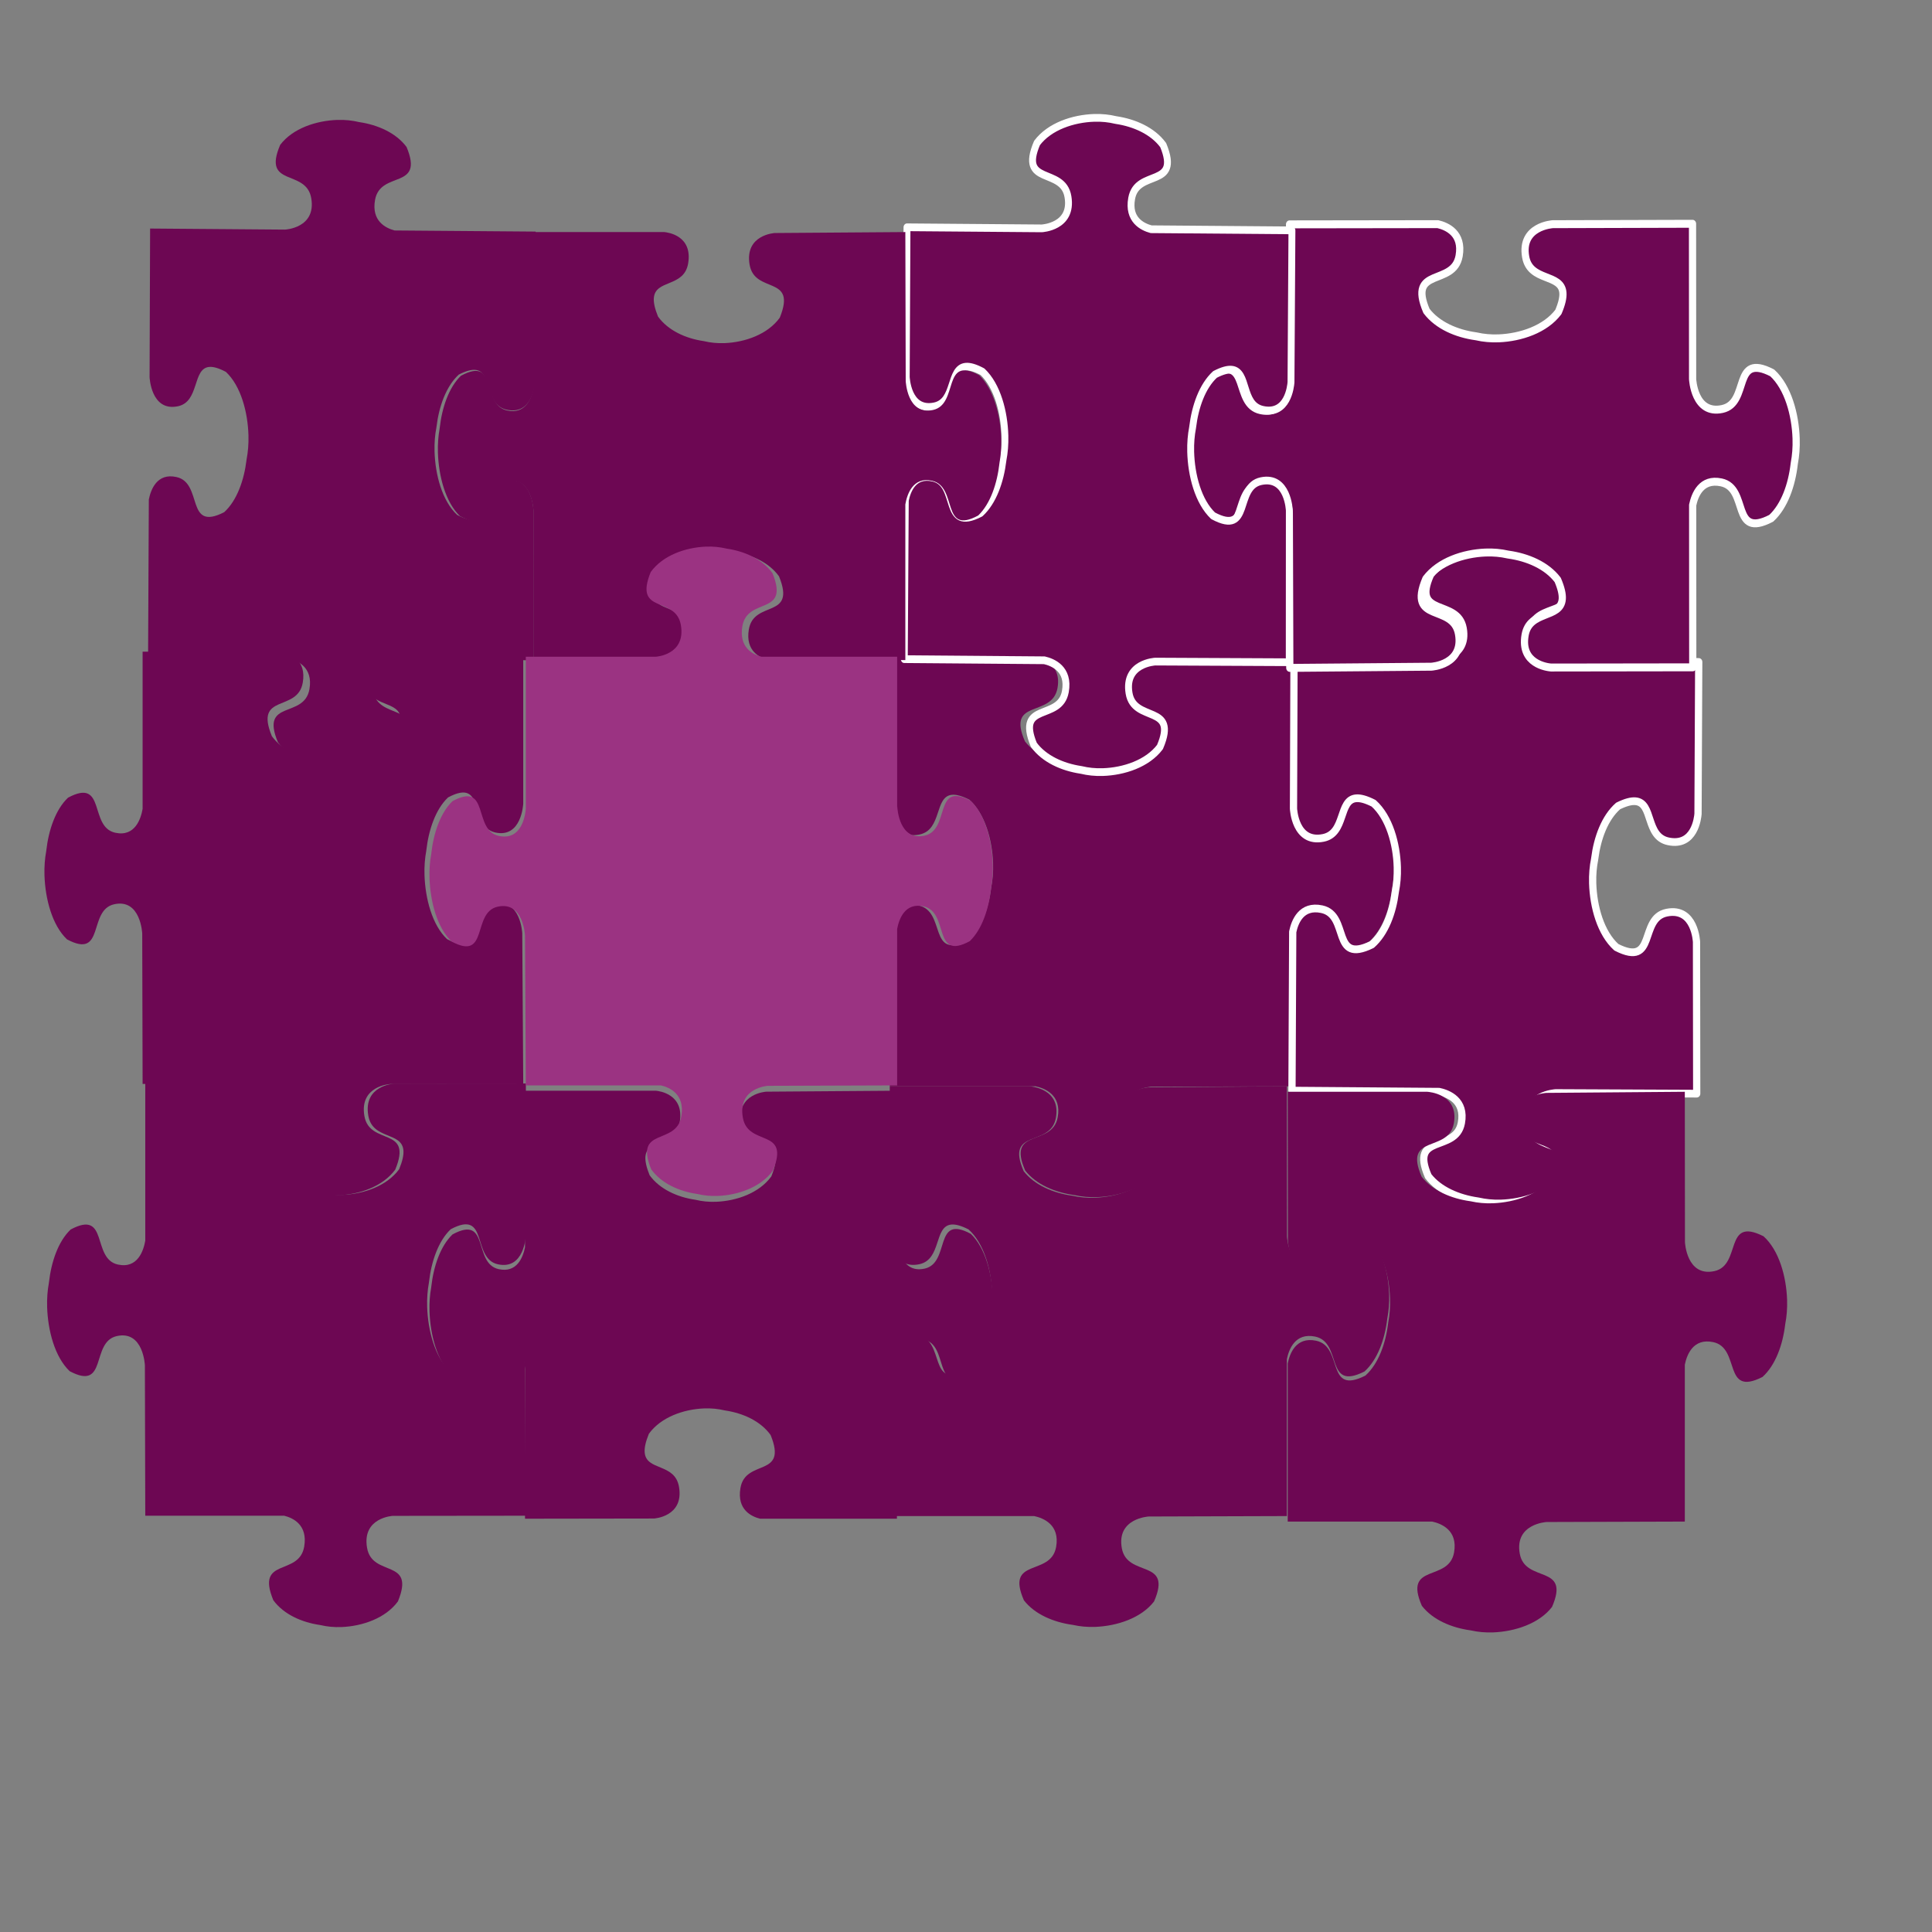 <?xml version="1.0"?><svg width="533.333" height="533.333" xmlns="http://www.w3.org/2000/svg" xmlns:xlink="http://www.w3.org/1999/xlink">
 <rect width="100%" height="100%" fill="#808080" stroke="none"/>
 <title>Jigsaw puzzle ildeones</title>
 <defs>
  <linearGradient id="linearGradient1085">
   <stop id="stop1086" offset="0" stop-color="#006600"/>
   <stop id="stop1087" offset="1" stop-color="#00ff00"/>
  </linearGradient>
  <radialGradient cx="1.716" cy="-0.64" fx="1.716" fy="-0.64" id="radialGradient1088" r="4.103" xlink:href="#linearGradient1085"/>
  <radialGradient cx="-1.937" cy="-0.635" fx="-1.937" fy="-0.635" id="radialGradient1089" r="4.103" xlink:href="#linearGradient1085"/>
  <radialGradient cx="-0.424" cy="-2.491" fx="-0.424" fy="-2.491" gradientTransform="scale(0.752,1.33)" id="radialGradient1090" r="4.103" xlink:href="#linearGradient1085"/>
  <radialGradient cx="-0.422" cy="0.256" fx="-0.422" fy="0.256" gradientTransform="scale(0.752,1.33)" id="radialGradient1091" r="4.103" xlink:href="#linearGradient1085"/>
  <radialGradient cx="0.777" cy="-0.63" fx="0.777" fy="-0.63" id="radialGradient1092" r="4.103" xlink:href="#linearGradient1085"/>
  <radialGradient cx="-2.876" cy="-0.639" fx="-2.876" fy="-0.639" id="radialGradient1093" r="4.103" xlink:href="#linearGradient1085"/>
  <radialGradient cx="-0.424" cy="-1.781" fx="-0.424" fy="-1.781" gradientTransform="scale(0.752,1.33)" id="radialGradient1094" r="4.103" xlink:href="#linearGradient1085"/>
  <radialGradient cx="-0.419" cy="0.962" fx="-0.419" fy="0.962" gradientTransform="scale(0.752,1.33)" id="radialGradient1095" r="4.103" xlink:href="#linearGradient1085"/>
  <radialGradient cx="0.239" cy="0.079" fx="0.239" fy="0.079" gradientTransform="scale(0.868,1.152)" id="radialGradient1096" r="1.278" xlink:href="#linearGradient1085"/>
 </defs>
 <g display="inline">
  <title>Layer 1</title>
  <g id="svg_154">
   <title>blue jigsaw</title>
   <defs transform="translate(-1 0) translate(0 1) translate(0 1) translate(0 -1) translate(0 1) translate(1 0) translate(0 -1)">
    <linearGradient id="svg_143">
     <stop stop-color="#7f0000" offset="0" id="svg_153"/>
     <stop stop-color="#ff0000" offset="1" id="svg_152"/>
    </linearGradient>
    <radialGradient xlink:href="#svg_143" r="2.137" id="svg_151" fy="-0.034" fx="1.8" cy="-0.034" cx="1.8"/>
    <radialGradient xlink:href="#svg_143" r="2.137" id="svg_150" fy="-0.028" fx="-1.854" cy="-0.028" cx="-1.854"/>
    <radialGradient xlink:href="#svg_143" r="2.137" id="svg_149" gradientTransform="scale(0.752,1.33)" fy="-1.884" fx="-0.341" cy="-1.884" cx="-0.341"/>
    <radialGradient xlink:href="#svg_143" r="2.137" id="svg_148" gradientTransform="scale(0.752,1.33)" fy="0.863" fx="-0.339" cy="0.863" cx="-0.339"/>
    <radialGradient xlink:href="#svg_143" r="2.137" id="svg_147" fy="-0.023" fx="0.861" cy="-0.023" cx="0.861"/>
    <radialGradient xlink:href="#svg_143" r="2.137" id="svg_146" fy="-0.032" fx="-2.793" cy="-0.032" cx="-2.793"/>
    <radialGradient xlink:href="#svg_143" r="2.137" id="svg_145" gradientTransform="scale(0.752,1.33)" fy="-1.175" fx="-0.341" cy="-1.175" cx="-0.341"/>
    <radialGradient xlink:href="#svg_143" r="2.137" id="svg_144" gradientTransform="scale(0.752,1.33)" fy="1.569" fx="-0.336" cy="1.569" cx="-0.336"/>
    <radialGradient xlink:href="#svg_143" r="0.665" id="svg_142" gradientTransform="scale(0.868,1.152)" fy="0.268" fx="0.265" cy="0.268" cx="0.265"/>
   </defs>
   <g id="svg_155" transform="matrix(0.319 0 0 0.358 276.763 166.88)">
    <path fill="#6d0753" fill-rule="evenodd" stroke="#ffffff" stroke-width="0" stroke-linejoin="round" id="svg_141" d="m-97.595,40.093c0,0 0.155,114.842 0.155,114.842c0,0 1.34,26.876 25.577,22.399c19.692,-3.639 12.708,-29.473 28.177,-30.618c3.569,-0.264 8.339,0.801 14.903,3.74c13.549,10.775 19.875,30.973 20.57,48.98c0.257,6.647 -0.352,12.899 -1.552,18.362c-0.031,0.243 -0.084,0.498 -0.117,0.741c-2.104,15.537 -8.398,31.297 -19.832,40.391c-35.008,15.673 -18.845,-22.4 -43.081,-26.878c-17.658,-3.263 -23.113,10.044 -24.8,17.548l0,121.913l126.175,0c7.702,1.444 22.655,6.503 19.134,23.842c-4.694,23.119 -44.568,7.701 -28.138,41.095c9.533,10.907 26.056,16.911 42.343,18.918c0.254,0.031 0.522,0.081 0.776,0.111c5.728,1.145 12.282,1.726 19.25,1.481c18.877,-0.663 40.052,-6.698 51.347,-19.622c16.43,-33.394 -23.483,-17.975 -28.177,-41.094c-4.694,-23.119 23.481,-24.397 23.481,-24.397l120.703,-0.334l0,-120.95c1.722,-7.526 7.207,-20.681 24.761,-17.437c24.237,4.477 8.073,42.55 43.081,26.877c11.435,-9.093 17.729,-24.891 19.833,-40.427c0.032,-0.243 0.085,-0.461 0.116,-0.704c1.201,-5.464 1.809,-11.715 1.552,-18.363c-0.695,-18.007 -7.021,-38.205 -20.57,-48.98c-35.008,-15.672 -18.844,22.4 -43.08,26.878c-24.236,4.478 -25.577,-22.398 -25.577,-22.398l-0.116,-115.916c0,0 -120.897,0.852 -120.897,0.852c0,0 -28.175,1.278 -23.481,24.397c4.694,23.119 44.607,7.701 28.177,41.095c-11.296,12.924 -32.47,18.958 -51.347,19.621c-6.969,0.245 -13.522,-0.335 -19.25,-1.481c-0.254,-0.029 -0.522,-0.079 -0.776,-0.111c-16.288,-2.006 -32.81,-8.01 -42.343,-18.918c-16.43,-33.394 23.444,-17.975 28.138,-41.094c4.62,-22.754 -22.311,-24.316 -23.17,-24.361l-121.945,0z"/>
    <title>Layer 1</title>
   </g>
  </g>
  <g id="svg_139">
   <title>Purple Jigsaw</title>
   <defs transform="translate(0 -1) translate(-1 0) translate(1 0) translate(1 0) translate(1 0) translate(1 0) translate(-1 0) translate(-1 0) translate(-1 0)">
    <linearGradient id="svg_128">
     <stop id="svg_138" offset="0" stop-color="#7f0000"/>
     <stop id="svg_137" offset="1" stop-color="#ff0000"/>
    </linearGradient>
    <radialGradient cx="1.716" cy="-0.64" fx="1.716" fy="-0.64" id="svg_136" r="4.103" xlink:href="#svg_128"/>
    <radialGradient cx="-1.937" cy="-0.635" fx="-1.937" fy="-0.635" id="svg_135" r="4.103" xlink:href="#svg_128"/>
    <radialGradient cx="-0.424" cy="-2.491" fx="-0.424" fy="-2.491" gradientTransform="scale(0.752,1.33)" id="svg_134" r="4.103" xlink:href="#svg_128"/>
    <radialGradient cx="-0.422" cy="0.256" fx="-0.422" fy="0.256" gradientTransform="scale(0.752,1.33)" id="svg_133" r="4.103" xlink:href="#svg_128"/>
    <radialGradient cx="0.777" cy="-0.63" fx="0.777" fy="-0.63" id="svg_132" r="4.103" xlink:href="#svg_128"/>
    <radialGradient cx="-2.876" cy="-0.639" fx="-2.876" fy="-0.639" id="svg_131" r="4.103" xlink:href="#svg_128"/>
    <radialGradient cx="-0.424" cy="-1.781" fx="-0.424" fy="-1.781" gradientTransform="scale(0.752,1.33)" id="svg_130" r="4.103" xlink:href="#svg_128"/>
    <radialGradient cx="-0.419" cy="0.962" fx="-0.419" fy="0.962" gradientTransform="scale(0.752,1.33)" id="svg_129" r="4.103" xlink:href="#svg_128"/>
    <radialGradient cx="0.239" cy="0.079" fx="0.239" fy="0.079" gradientTransform="scale(0.868,1.152)" id="svg_127" r="1.278" xlink:href="#svg_128"/>
    <linearGradient id="svg_126" x1="0" y1="0" x2="1" y2="1">
     <stop offset="0" stop-color="#ff0000"/>
     <stop offset="1" stop-color="#ffff00"/>
    </linearGradient>
    <linearGradient id="svg_125" x1="0" y1="0" x2="1" y2="1">
     <stop offset="0" stop-color="#bf0000"/>
     <stop offset="1" stop-color="#f7b62a"/>
    </linearGradient>
    <linearGradient id="svg_124" x1="0" y1="0" x2="1" y2="1">
     <stop offset="0" stop-color="#af1818"/>
     <stop offset="1" stop-color="#f7b62a"/>
    </linearGradient>
    <linearGradient id="svg_123" x1="0" y1="0" x2="1" y2="1">
     <stop offset="0" stop-color="#af1818"/>
     <stop offset="1" stop-color="#f2de48"/>
    </linearGradient>
   </defs>
   <g id="svg_140" transform="matrix(-0.002 0.426 -0.4 -0.003 437.426 -12.715)">
    <title>Layer 1</title>
    <g id="svg_121">
     <path d="m386.387,62.926c0.56,15.199 5.653,32.249 16.562,41.344c28.188,13.229 15.173,-18.908 34.688,-22.688c19.515,-3.78 20.594,18.906 20.594,18.906l0,0l0,97.75c0,0 96.937,-0.125 96.937,-0.125c0,0 22.686,-1.079 18.906,-20.594c-3.071,-15.856 -24.878,-10.233 -25.844,-22.688c-0.223,-2.874 0.676,-6.715 3.156,-12c9.095,-10.909 26.144,-16.003 41.344,-16.562c5.611,-0.207 10.888,0.283 15.5,1.25c0.205,0.025 0.42,0.067 0.625,0.094c13.114,1.694 26.418,6.762 34.094,15.969c13.229,28.188 -18.908,15.173 -22.688,34.688c-2.754,14.218 8.478,18.61 14.812,19.969l102.906,0l0,-101.594c1.218,-6.201 5.489,-18.241 20.125,-15.406c19.515,3.78 6.5,35.886 34.687,22.656c9.207,-7.676 14.275,-20.979 15.969,-34.094c0.027,-0.205 0.069,-0.42 0.094,-0.625c0.967,-4.612 1.457,-9.889 1.25,-15.5c-0.56,-15.199 -5.654,-32.249 -16.563,-41.344c-28.188,-13.229 -15.173,18.908 -34.687,22.688c-19.515,3.78 -20.594,-18.906 -20.594,-18.906l-0.281,-97.187c0,0 -98.25,0.625 -98.25,0.625c0,0 -22.686,1.079 -18.906,20.594c3.78,19.515 35.917,6.5 22.688,34.688c-9.095,10.909 -26.144,16.003 -41.344,16.562c-5.611,0.207 -10.888,-0.283 -15.5,-1.25c-0.205,-0.025 -0.42,-0.067 -0.625,-0.094c-13.114,-1.694 -26.418,-6.762 -34.094,-15.969c-2.481,-5.285 -3.379,-9.126 -3.156,-12c0.966,-12.455 22.741,-6.832 25.812,-22.688c3.527,-18.208 -15.34,-20.261 -17.969,-20.469l-98.406,0l0,102.156c-1.482,6.406 -5.992,16.964 -19.844,14.281c-19.515,-3.78 -6.5,-35.886 -34.688,-22.656c-9.207,7.676 -14.275,20.979 -15.969,34.094c-0.026,0.205 -0.069,0.42 -0.094,0.625c-0.967,4.612 -1.457,9.889 -1.25,15.5l0,0l0,0l0,-0z" id="svg_122" stroke-linejoin="round" stroke-width="5" stroke="#ffffff" fill-rule="evenodd" fill="#6d0753"/>
    </g>
   </g>
  </g>
  <g id="svg_174">
   <title>Purple Jigsaw</title>
   <defs transform="translate(-1 0) translate(-1 0)">
    <linearGradient id="svg_163">
     <stop id="svg_173" offset="0" stop-color="#7f0000"/>
     <stop id="svg_172" offset="1" stop-color="#ff0000"/>
    </linearGradient>
    <radialGradient cx="1.716" cy="-0.64" fx="1.716" fy="-0.64" id="svg_171" r="4.103" xlink:href="#svg_163"/>
    <radialGradient cx="-1.937" cy="-0.635" fx="-1.937" fy="-0.635" id="svg_170" r="4.103" xlink:href="#svg_163"/>
    <radialGradient cx="-0.424" cy="-2.491" fx="-0.424" fy="-2.491" gradientTransform="scale(0.752,1.33)" id="svg_169" r="4.103" xlink:href="#svg_163"/>
    <radialGradient cx="-0.422" cy="0.256" fx="-0.422" fy="0.256" gradientTransform="scale(0.752,1.33)" id="svg_168" r="4.103" xlink:href="#svg_163"/>
    <radialGradient cx="0.777" cy="-0.63" fx="0.777" fy="-0.63" id="svg_167" r="4.103" xlink:href="#svg_163"/>
    <radialGradient cx="-2.876" cy="-0.639" fx="-2.876" fy="-0.639" id="svg_166" r="4.103" xlink:href="#svg_163"/>
    <radialGradient cx="-0.424" cy="-1.781" fx="-0.424" fy="-1.781" gradientTransform="scale(0.752,1.33)" id="svg_165" r="4.103" xlink:href="#svg_163"/>
    <radialGradient cx="-0.419" cy="0.962" fx="-0.419" fy="0.962" gradientTransform="scale(0.752,1.33)" id="svg_164" r="4.103" xlink:href="#svg_163"/>
    <radialGradient cx="0.239" cy="0.079" fx="0.239" fy="0.079" gradientTransform="scale(0.868,1.152)" id="svg_162" r="1.278" xlink:href="#svg_163"/>
    <linearGradient id="svg_161" x1="0" y1="0" x2="1" y2="1">
     <stop offset="0" stop-color="#ff0000"/>
     <stop offset="1" stop-color="#ffff00"/>
    </linearGradient>
    <linearGradient id="svg_160" x1="0" y1="0" x2="1" y2="1">
     <stop offset="0" stop-color="#bf0000"/>
     <stop offset="1" stop-color="#f7b62a"/>
    </linearGradient>
    <linearGradient id="svg_159" x1="0" y1="0" x2="1" y2="1">
     <stop offset="0" stop-color="#af1818"/>
     <stop offset="1" stop-color="#f7b62a"/>
    </linearGradient>
    <linearGradient id="svg_158" x1="0" y1="0" x2="1" y2="1">
     <stop offset="0" stop-color="#af1818"/>
     <stop offset="1" stop-color="#f2de48"/>
    </linearGradient>
   </defs>
   <g id="svg_175" transform="matrix(0.367 0 0 0.423 127.787 30.18)">
    <title>Layer 1</title>
    <g id="svg_156">
     <path d="m-25.128,784.458c0.56,15.199 5.653,32.249 16.562,41.344c28.188,13.229 15.173,-18.908 34.687,-22.687c19.515,-3.78 20.594,18.906 20.594,18.906l0,0l0,97.75c0,0 96.938,-0.125 96.938,-0.125c0,0 22.686,-1.079 18.906,-20.594c-3.071,-15.856 -24.878,-10.233 -25.844,-22.688c-0.223,-2.874 0.676,-6.715 3.156,-12c9.095,-10.909 26.144,-16.003 41.344,-16.562c5.611,-0.207 10.888,0.283 15.5,1.25c0.205,0.025 0.42,0.067 0.625,0.094c13.114,1.694 26.418,6.762 34.094,15.969c13.229,28.188 -18.908,15.173 -22.688,34.687c-2.754,14.218 8.478,18.61 14.813,19.969l102.906,0l0,-101.594c1.218,-6.201 5.489,-18.241 20.125,-15.406c19.515,3.78 6.5,35.886 34.688,22.656c9.207,-7.676 14.275,-20.979 15.969,-34.094c0.026,-0.205 0.069,-0.42 0.094,-0.625c0.967,-4.612 1.457,-9.889 1.25,-15.5c-0.56,-15.199 -5.653,-32.249 -16.562,-41.344c-28.188,-13.229 -15.173,18.908 -34.688,22.688c-19.515,3.78 -20.594,-18.906 -20.594,-18.906l-0.281,-97.187c0,0 -98.25,0.625 -98.25,0.625c0,0 -22.686,1.079 -18.906,20.594c3.78,19.515 35.917,6.5 22.688,34.688c-9.095,10.909 -26.144,16.003 -41.344,16.562c-5.611,0.206 -10.888,-0.283 -15.5,-1.25c-0.205,-0.025 -0.42,-0.067 -0.625,-0.094c-13.114,-1.694 -26.418,-6.762 -34.094,-15.969c-2.48,-5.285 -3.379,-9.126 -3.156,-12c0.966,-12.455 22.741,-6.832 25.812,-22.688c3.527,-18.208 -15.34,-20.261 -17.969,-20.469l-98.406,0l0,102.156c-1.482,6.406 -5.992,16.964 -19.844,14.281c-19.515,-3.78 -6.5,-35.885 -34.688,-22.656c-9.207,7.676 -14.275,20.979 -15.969,34.094c-0.027,0.205 -0.069,0.42 -0.094,0.625c-0.967,4.612 -1.457,9.889 -1.25,15.5z" id="svg_157" stroke-linejoin="round" stroke-width="0" stroke="#ffffff" fill-rule="evenodd" fill="#6d0753"/>
    </g>
   </g>
  </g>
  <g id="svg_191" transform="matrix(-0 1.522 -1.321 -0 357.945 3.412)">
   <title>blue jigsaw</title>
   <defs transform="translate(0 0.757) translate(0 0.757) translate(-0.657 0)">
    <linearGradient id="svg_194">
     <stop stop-color="#7f0000" offset="0" id="svg_195"/>
     <stop stop-color="#ff0000" offset="1" id="svg_196"/>
    </linearGradient>
    <radialGradient xlink:href="#svg_143" r="2.137" fy="-0.034" fx="1.8" cy="-0.034" cx="1.8" id="svg_197"/>
    <radialGradient xlink:href="#svg_143" r="2.137" fy="-0.028" fx="-1.854" cy="-0.028" cx="-1.854" id="svg_198"/>
    <radialGradient xlink:href="#svg_143" r="2.137" gradientTransform="scale(0.752,1.33)" fy="-1.884" fx="-0.341" cy="-1.884" cx="-0.341" id="svg_199"/>
    <radialGradient xlink:href="#svg_143" r="2.137" gradientTransform="scale(0.752,1.33)" fy="0.863" fx="-0.339" cy="0.863" cx="-0.339" id="svg_200"/>
    <radialGradient xlink:href="#svg_143" r="2.137" fy="-0.023" fx="0.861" cy="-0.023" cx="0.861" id="svg_201"/>
    <radialGradient xlink:href="#svg_143" r="2.137" fy="-0.032" fx="-2.793" cy="-0.032" cx="-2.793" id="svg_202"/>
    <radialGradient xlink:href="#svg_143" r="2.137" gradientTransform="scale(0.752,1.33)" fy="-1.175" fx="-0.341" cy="-1.175" cx="-0.341" id="svg_203"/>
    <radialGradient xlink:href="#svg_143" r="2.137" gradientTransform="scale(0.752,1.33)" fy="1.569" fx="-0.336" cy="1.569" cx="-0.336" id="svg_204"/>
    <radialGradient xlink:href="#svg_143" r="0.665" gradientTransform="scale(0.868,1.152)" fy="0.268" fx="0.265" cy="0.268" cx="0.265" id="svg_205"/>
   </defs>
   <g transform="matrix(0.226 0 0 0.24 286.8 149.612)" id="svg_206">
    <path fill="#6d0753" fill-rule="evenodd" stroke="#ffffff" stroke-width="0" stroke-linejoin="round" d="m-755.955,50.051c0,0 0.155,114.842 0.155,114.842c0,0 1.34,26.876 25.577,22.398c19.692,-3.638 12.709,-29.473 28.177,-30.617c3.57,-0.264 8.339,0.801 14.904,3.739c13.549,10.775 19.875,30.973 20.57,48.98c0.257,6.647 -0.352,12.899 -1.552,18.363c-0.031,0.242 -0.083,0.498 -0.116,0.74c-2.104,15.537 -8.398,31.297 -19.833,40.391c-35.008,15.673 -18.844,-22.4 -43.08,-26.878c-17.658,-3.263 -23.114,10.044 -24.8,17.548l0,121.913l126.175,0c7.702,1.443 22.655,6.503 19.134,23.842c-4.694,23.119 -44.568,7.7 -28.138,41.094c9.533,10.907 26.056,16.911 42.343,18.918c0.254,0.031 0.522,0.082 0.776,0.111c5.728,1.145 12.282,1.726 19.25,1.481c18.877,-0.663 40.052,-6.697 51.347,-19.622c16.43,-33.394 -23.483,-17.975 -28.177,-41.094c-4.694,-23.119 23.481,-24.397 23.481,-24.397l120.703,-0.333l0,-120.951c1.722,-7.525 7.207,-20.681 24.762,-17.437c24.236,4.478 8.072,42.551 43.081,26.878c11.435,-9.094 17.729,-24.891 19.833,-40.428c0.033,-0.243 0.086,-0.461 0.116,-0.703c1.201,-5.464 1.809,-11.716 1.552,-18.363c-0.695,-18.007 -7.021,-38.205 -20.57,-48.98c-35.008,-15.673 -18.844,22.4 -43.08,26.878c-24.236,4.478 -25.577,-22.398 -25.577,-22.398l-0.116,-115.916c0,0 -120.897,0.852 -120.897,0.852c0,0 -28.175,1.278 -23.481,24.397c4.694,23.119 44.607,7.7 28.177,41.094c-11.296,12.924 -32.47,18.959 -51.347,19.622c-6.969,0.245 -13.522,-0.336 -19.25,-1.481c-0.254,-0.029 -0.522,-0.08 -0.776,-0.111c-16.288,-2.007 -32.81,-8.011 -42.343,-18.918c-16.43,-33.394 23.444,-17.975 28.138,-41.094c4.62,-22.754 -22.311,-24.316 -23.17,-24.36l-121.945,0z" id="svg_207"/>
    <title>Layer 1</title>
   </g>
  </g>
  <g id="svg_209">
   <title>Purple Jigsaw</title>
   <defs transform="translate(1 0) translate(1 0) translate(1 0)">
    <linearGradient id="svg_212">
     <stop offset="0" stop-color="#7f0000" id="svg_213"/>
     <stop offset="1" stop-color="#ff0000" id="svg_214"/>
    </linearGradient>
    <radialGradient cx="1.716" cy="-0.64" fx="1.716" fy="-0.64" r="4.103" xlink:href="#svg_128" id="svg_215"/>
    <radialGradient cx="-1.937" cy="-0.635" fx="-1.937" fy="-0.635" r="4.103" xlink:href="#svg_128" id="svg_216"/>
    <radialGradient cx="-0.424" cy="-2.491" fx="-0.424" fy="-2.491" gradientTransform="scale(0.752,1.33)" r="4.103" xlink:href="#svg_128" id="svg_217"/>
    <radialGradient cx="-0.422" cy="0.256" fx="-0.422" fy="0.256" gradientTransform="scale(0.752,1.33)" r="4.103" xlink:href="#svg_128" id="svg_218"/>
    <radialGradient cx="0.777" cy="-0.63" fx="0.777" fy="-0.63" r="4.103" xlink:href="#svg_128" id="svg_219"/>
    <radialGradient cx="-2.876" cy="-0.639" fx="-2.876" fy="-0.639" r="4.103" xlink:href="#svg_128" id="svg_220"/>
    <radialGradient cx="-0.424" cy="-1.781" fx="-0.424" fy="-1.781" gradientTransform="scale(0.752,1.33)" r="4.103" xlink:href="#svg_128" id="svg_221"/>
    <radialGradient cx="-0.419" cy="0.962" fx="-0.419" fy="0.962" gradientTransform="scale(0.752,1.33)" r="4.103" xlink:href="#svg_128" id="svg_222"/>
    <radialGradient cx="0.239" cy="0.079" fx="0.239" fy="0.079" gradientTransform="scale(0.868,1.152)" r="1.278" xlink:href="#svg_128" id="svg_223"/>
    <linearGradient x1="0" y1="0" x2="1" y2="1" id="svg_224">
     <stop offset="0" stop-color="#ff0000" id="svg_225"/>
     <stop offset="1" stop-color="#ffff00" id="svg_226"/>
    </linearGradient>
    <linearGradient x1="0" y1="0" x2="1" y2="1" id="svg_227">
     <stop offset="0" stop-color="#bf0000" id="svg_228"/>
     <stop offset="1" stop-color="#f7b62a" id="svg_229"/>
    </linearGradient>
    <linearGradient x1="0" y1="0" x2="1" y2="1" id="svg_230">
     <stop offset="0" stop-color="#af1818" id="svg_231"/>
     <stop offset="1" stop-color="#f7b62a" id="svg_232"/>
    </linearGradient>
    <linearGradient x1="0" y1="0" x2="1" y2="1" id="svg_233">
     <stop offset="0" stop-color="#af1818" id="svg_234"/>
     <stop offset="1" stop-color="#f2de48" id="svg_235"/>
    </linearGradient>
   </defs>
   <g transform="matrix(-0.002 0.423 -0.381 -0.003 426.149 -10.84)" id="svg_236">
    <title>Layer 1</title>
    <g id="svg_238">
     <path d="m110.084,873.477c0.56,15.199 5.653,32.249 16.563,41.344c28.188,13.229 15.173,-18.908 34.688,-22.688c19.515,-3.78 20.594,18.906 20.594,18.906l0,0l0,97.75c0,0 96.937,-0.125 96.937,-0.125c0,0 22.686,-1.079 18.906,-20.594c-3.071,-15.856 -24.878,-10.233 -25.844,-22.688c-0.223,-2.874 0.676,-6.715 3.156,-12c9.095,-10.909 26.144,-16.003 41.344,-16.562c5.611,-0.207 10.888,0.283 15.5,1.25c0.205,0.025 0.42,0.067 0.625,0.094c13.114,1.694 26.418,6.762 34.094,15.969c13.229,28.188 -18.908,15.173 -22.687,34.688c-2.754,14.218 8.478,18.61 14.812,19.969l102.906,0l0,-101.594c1.218,-6.201 5.489,-18.241 20.125,-15.406c19.515,3.78 6.5,35.885 34.688,22.656c9.207,-7.676 14.275,-20.979 15.969,-34.094c0.027,-0.205 0.069,-0.42 0.094,-0.625c0.967,-4.612 1.457,-9.889 1.25,-15.5c-0.56,-15.199 -5.653,-32.249 -16.562,-41.344c-28.188,-13.229 -15.173,18.908 -34.688,22.687c-19.515,3.78 -20.594,-18.906 -20.594,-18.906l-0.281,-97.188c0,0 -98.25,0.625 -98.25,0.625c0,0 -22.686,1.079 -18.906,20.594c3.78,19.515 35.917,6.5 22.688,34.688c-9.095,10.909 -26.144,16.003 -41.344,16.562c-5.611,0.207 -10.888,-0.283 -15.5,-1.25c-0.205,-0.025 -0.42,-0.067 -0.625,-0.094c-13.114,-1.694 -26.418,-6.762 -34.094,-15.969c-2.48,-5.285 -3.379,-9.126 -3.156,-12c0.966,-12.455 22.742,-6.832 25.813,-22.688c3.527,-18.208 -15.34,-20.261 -17.969,-20.469l-98.406,0l0,102.156c-1.482,6.406 -5.992,16.964 -19.844,14.281c-19.515,-3.78 -6.5,-35.886 -34.688,-22.656c-9.207,7.676 -14.275,20.979 -15.969,34.094c-0.026,0.205 -0.069,0.42 -0.094,0.625c-0.967,4.612 -1.457,9.889 -1.25,15.5z" stroke-linejoin="round" stroke-width="0" stroke="#ffffff" fill-rule="evenodd" fill="#6d0753" id="svg_239"/>
    </g>
   </g>
  </g>
  <g id="svg_240" transform="matrix(0.01 1.522 -1.321 0.012 570.774 -515.924)">
   <title>Purple Jigsaw</title>
   <defs transform="translate(0.006 -0.757) translate(0.006 -0.757) translate(-0.006 0.757)">
    <linearGradient id="svg_243">
     <stop offset="0" stop-color="#7f0000" id="svg_244"/>
     <stop offset="1" stop-color="#ff0000" id="svg_245"/>
    </linearGradient>
    <radialGradient cx="1.716" cy="-0.64" fx="1.716" fy="-0.64" r="4.103" xlink:href="#svg_128" id="svg_246"/>
    <radialGradient cx="-1.937" cy="-0.635" fx="-1.937" fy="-0.635" r="4.103" xlink:href="#svg_128" id="svg_247"/>
    <radialGradient cx="-0.424" cy="-2.491" fx="-0.424" fy="-2.491" gradientTransform="scale(0.752,1.33)" r="4.103" xlink:href="#svg_128" id="svg_248"/>
    <radialGradient cx="-0.422" cy="0.256" fx="-0.422" fy="0.256" gradientTransform="scale(0.752,1.33)" r="4.103" xlink:href="#svg_128" id="svg_249"/>
    <radialGradient cx="0.777" cy="-0.63" fx="0.777" fy="-0.63" r="4.103" xlink:href="#svg_128" id="svg_250"/>
    <radialGradient cx="-2.876" cy="-0.639" fx="-2.876" fy="-0.639" r="4.103" xlink:href="#svg_128" id="svg_251"/>
    <radialGradient cx="-0.424" cy="-1.781" fx="-0.424" fy="-1.781" gradientTransform="scale(0.752,1.33)" r="4.103" xlink:href="#svg_128" id="svg_252"/>
    <radialGradient cx="-0.419" cy="0.962" fx="-0.419" fy="0.962" gradientTransform="scale(0.752,1.33)" r="4.103" xlink:href="#svg_128" id="svg_253"/>
    <radialGradient cx="0.239" cy="0.079" fx="0.239" fy="0.079" gradientTransform="scale(0.868,1.152)" r="1.278" xlink:href="#svg_128" id="svg_254"/>
    <linearGradient x1="0" y1="0" x2="1" y2="1" id="svg_255">
     <stop offset="0" stop-color="#ff0000" id="svg_256"/>
     <stop offset="1" stop-color="#ffff00" id="svg_257"/>
    </linearGradient>
    <linearGradient x1="0" y1="0" x2="1" y2="1" id="svg_258">
     <stop offset="0" stop-color="#bf0000" id="svg_259"/>
     <stop offset="1" stop-color="#f7b62a" id="svg_260"/>
    </linearGradient>
    <linearGradient x1="0" y1="0" x2="1" y2="1" id="svg_261">
     <stop offset="0" stop-color="#af1818" id="svg_262"/>
     <stop offset="1" stop-color="#f7b62a" id="svg_263"/>
    </linearGradient>
    <linearGradient x1="0" y1="0" x2="1" y2="1" id="svg_264">
     <stop offset="0" stop-color="#af1818" id="svg_265"/>
     <stop offset="1" stop-color="#f2de48" id="svg_266"/>
    </linearGradient>
   </defs>
   <g transform="matrix(-0.002 0.301 -0.288 -0.002 411.159 23.02)" id="svg_267">
    <title>Layer 1</title>
    <g id="svg_269">
     <path d="m122.368,-24.737c0.56,15.199 5.653,32.249 16.563,41.344c28.188,13.229 15.173,-18.908 34.687,-22.688c19.515,-3.78 20.594,18.906 20.594,18.906l0,0l0,97.75c0,0 96.937,-0.125 96.937,-0.125c0,0 22.686,-1.079 18.906,-20.594c-3.071,-15.856 -24.878,-10.233 -25.844,-22.688c-0.223,-2.874 0.676,-6.715 3.156,-12c9.095,-10.909 26.144,-16.003 41.344,-16.562c5.611,-0.207 10.888,0.283 15.5,1.25c0.205,0.025 0.42,0.067 0.625,0.094c13.114,1.694 26.418,6.762 34.094,15.969c13.229,28.188 -18.908,15.173 -22.688,34.688c-2.754,14.218 8.478,18.61 14.812,19.969l102.906,0l0,-101.594c1.218,-6.201 5.489,-18.241 20.125,-15.406c19.515,3.78 6.5,35.886 34.687,22.656c9.207,-7.676 14.275,-20.979 15.969,-34.094c0.027,-0.205 0.069,-0.42 0.094,-0.625c0.967,-4.612 1.457,-9.889 1.25,-15.5c-0.56,-15.199 -5.654,-32.249 -16.563,-41.344c-28.188,-13.229 -15.173,18.908 -34.687,22.687c-19.515,3.78 -20.594,-18.906 -20.594,-18.906l-0.281,-97.188c0,0 -98.25,0.625 -98.25,0.625c0,0 -22.686,1.079 -18.906,20.594c3.78,19.515 35.917,6.5 22.688,34.688c-9.095,10.909 -26.144,16.003 -41.344,16.562c-5.611,0.207 -10.888,-0.283 -15.5,-1.25c-0.205,-0.025 -0.42,-0.067 -0.625,-0.094c-13.114,-1.694 -26.418,-6.762 -34.094,-15.969c-2.481,-5.285 -3.379,-9.126 -3.156,-12c0.966,-12.455 22.741,-6.832 25.812,-22.688c3.527,-18.208 -15.34,-20.261 -17.969,-20.469l-98.406,0l0,102.156c-1.482,6.406 -5.992,16.964 -19.844,14.281c-19.515,-3.78 -6.5,-35.886 -34.687,-22.656c-9.207,7.676 -14.275,20.979 -15.969,34.094c-0.026,0.205 -0.069,0.42 -0.094,0.625c-0.967,4.612 -1.457,9.889 -1.25,15.5l0,0l0,0l0,0z" stroke-linejoin="round" stroke-width="5" stroke="#ffffff" fill-rule="evenodd" fill="#6d0753" id="svg_270"/>
    </g>
   </g>
  </g>
  <g transform="matrix(1.321 0 -0 1.522 -107.302 -61.151)" id="svg_302">
   <title>Purple Jigsaw</title>
   <defs transform="translate(0.757 -0) translate(0.757 -0)">
    <linearGradient id="svg_305">
     <stop offset="0" stop-color="#7f0000" id="svg_306"/>
     <stop offset="1" stop-color="#ff0000" id="svg_307"/>
    </linearGradient>
    <radialGradient cx="1.716" cy="-0.64" fx="1.716" fy="-0.64" r="4.103" xlink:href="#svg_128" id="svg_308"/>
    <radialGradient cx="-1.937" cy="-0.635" fx="-1.937" fy="-0.635" r="4.103" xlink:href="#svg_128" id="svg_309"/>
    <radialGradient cx="-0.424" cy="-2.491" fx="-0.424" fy="-2.491" gradientTransform="scale(0.752,1.33)" r="4.103" xlink:href="#svg_128" id="svg_310"/>
    <radialGradient cx="-0.422" cy="0.256" fx="-0.422" fy="0.256" gradientTransform="scale(0.752,1.33)" r="4.103" xlink:href="#svg_128" id="svg_311"/>
    <radialGradient cx="0.777" cy="-0.63" fx="0.777" fy="-0.63" r="4.103" xlink:href="#svg_128" id="svg_312"/>
    <radialGradient cx="-2.876" cy="-0.639" fx="-2.876" fy="-0.639" r="4.103" xlink:href="#svg_128" id="svg_313"/>
    <radialGradient cx="-0.424" cy="-1.781" fx="-0.424" fy="-1.781" gradientTransform="scale(0.752,1.33)" r="4.103" xlink:href="#svg_128" id="svg_314"/>
    <radialGradient cx="-0.419" cy="0.962" fx="-0.419" fy="0.962" gradientTransform="scale(0.752,1.33)" r="4.103" xlink:href="#svg_128" id="svg_315"/>
    <radialGradient cx="0.239" cy="0.079" fx="0.239" fy="0.079" gradientTransform="scale(0.868,1.152)" r="1.278" xlink:href="#svg_128" id="svg_316"/>
    <linearGradient x1="0" y1="0" x2="1" y2="1" id="svg_317">
     <stop offset="0" stop-color="#ff0000" id="svg_318"/>
     <stop offset="1" stop-color="#ffff00" id="svg_319"/>
    </linearGradient>
    <linearGradient x1="0" y1="0" x2="1" y2="1" id="svg_320">
     <stop offset="0" stop-color="#bf0000" id="svg_321"/>
     <stop offset="1" stop-color="#f7b62a" id="svg_322"/>
    </linearGradient>
    <linearGradient x1="0" y1="0" x2="1" y2="1" id="svg_323">
     <stop offset="0" stop-color="#af1818" id="svg_324"/>
     <stop offset="1" stop-color="#f7b62a" id="svg_325"/>
    </linearGradient>
    <linearGradient x1="0" y1="0" x2="1" y2="1" id="svg_326">
     <stop offset="0" stop-color="#af1818" id="svg_327"/>
     <stop offset="1" stop-color="#f2de48" id="svg_328"/>
    </linearGradient>
   </defs>
   <g transform="matrix(-0.002 0.28 -0.288 -0.002 411.159 31.819)" id="svg_329">
    <title>Layer 1</title>
    <g id="svg_331">
     <path d="m108.712,350.916c0.56,15.199 5.653,32.249 16.563,41.344c28.188,13.229 15.173,-18.908 34.687,-22.688c19.515,-3.78 20.594,18.906 20.594,18.906l0,0l0,97.75c0,0 96.937,-0.125 96.937,-0.125c0,0 22.686,-1.079 18.906,-20.594c-3.071,-15.856 -24.878,-10.233 -25.844,-22.688c-0.223,-2.874 0.676,-6.715 3.156,-12c9.095,-10.909 26.144,-16.003 41.344,-16.562c5.611,-0.207 10.888,0.283 15.5,1.25c0.205,0.025 0.42,0.067 0.625,0.094c13.114,1.694 26.418,6.762 34.094,15.969c13.229,28.188 -18.908,15.173 -22.688,34.688c-2.754,14.218 8.478,18.61 14.813,19.969l102.906,0l0,-101.594c1.218,-6.201 5.489,-18.241 20.125,-15.406c19.515,3.78 6.5,35.885 34.688,22.656c9.207,-7.676 14.275,-20.979 15.969,-34.094c0.026,-0.205 0.069,-0.42 0.094,-0.625c0.967,-4.612 1.457,-9.889 1.25,-15.5c-0.56,-15.199 -5.653,-32.249 -16.562,-41.344c-28.188,-13.229 -15.173,18.908 -34.687,22.688c-19.515,3.78 -20.594,-18.906 -20.594,-18.906l-0.281,-97.188c0,0 -98.25,0.625 -98.25,0.625c0,0 -22.686,1.079 -18.906,20.594c3.78,19.515 35.917,6.5 22.688,34.688c-9.095,10.909 -26.144,16.003 -41.344,16.563c-5.611,0.206 -10.888,-0.283 -15.5,-1.25c-0.205,-0.025 -0.42,-0.067 -0.625,-0.094c-13.114,-1.694 -26.418,-6.762 -34.094,-15.969c-2.48,-5.285 -3.379,-9.126 -3.156,-12c0.966,-12.455 22.741,-6.832 25.812,-22.688c3.527,-18.208 -15.34,-20.261 -17.969,-20.469l-98.406,0l0,102.156c-1.482,6.406 -5.992,16.964 -19.844,14.281c-19.515,-3.78 -6.5,-35.886 -34.688,-22.656c-9.207,7.676 -14.275,20.979 -15.969,34.094c-0.026,0.205 -0.069,0.42 -0.094,0.625c-0.967,4.612 -1.457,9.889 -1.25,15.5z" stroke-linejoin="round" stroke-width="5" stroke="#ffffff" fill-rule="evenodd" fill="#6d0753" id="svg_332"/>
    </g>
   </g>
  </g>
  <g id="svg_333">
   <title>Purple Jigsaw</title>
   <defs transform="translate(1 0) translate(1 0) translate(1 0)">
    <linearGradient id="svg_336">
     <stop offset="0" stop-color="#7f0000" id="svg_337"/>
     <stop offset="1" stop-color="#ff0000" id="svg_338"/>
    </linearGradient>
    <radialGradient cx="1.716" cy="-0.64" fx="1.716" fy="-0.64" r="4.103" xlink:href="#svg_163" id="svg_339"/>
    <radialGradient cx="-1.937" cy="-0.635" fx="-1.937" fy="-0.635" r="4.103" xlink:href="#svg_163" id="svg_340"/>
    <radialGradient cx="-0.424" cy="-2.491" fx="-0.424" fy="-2.491" gradientTransform="scale(0.752,1.33)" r="4.103" xlink:href="#svg_163" id="svg_341"/>
    <radialGradient cx="-0.422" cy="0.256" fx="-0.422" fy="0.256" gradientTransform="scale(0.752,1.33)" r="4.103" xlink:href="#svg_163" id="svg_342"/>
    <radialGradient cx="0.777" cy="-0.63" fx="0.777" fy="-0.63" r="4.103" xlink:href="#svg_163" id="svg_343"/>
    <radialGradient cx="-2.876" cy="-0.639" fx="-2.876" fy="-0.639" r="4.103" xlink:href="#svg_163" id="svg_344"/>
    <radialGradient cx="-0.424" cy="-1.781" fx="-0.424" fy="-1.781" gradientTransform="scale(0.752,1.33)" r="4.103" xlink:href="#svg_163" id="svg_345"/>
    <radialGradient cx="-0.419" cy="0.962" fx="-0.419" fy="0.962" gradientTransform="scale(0.752,1.33)" r="4.103" xlink:href="#svg_163" id="svg_346"/>
    <radialGradient cx="0.239" cy="0.079" fx="0.239" fy="0.079" gradientTransform="scale(0.868,1.152)" r="1.278" xlink:href="#svg_163" id="svg_347"/>
    <linearGradient x1="0" y1="0" x2="1" y2="1" id="svg_348">
     <stop offset="0" stop-color="#ff0000" id="svg_349"/>
     <stop offset="1" stop-color="#ffff00" id="svg_350"/>
    </linearGradient>
    <linearGradient x1="0" y1="0" x2="1" y2="1" id="svg_351">
     <stop offset="0" stop-color="#bf0000" id="svg_352"/>
     <stop offset="1" stop-color="#f7b62a" id="svg_353"/>
    </linearGradient>
    <linearGradient x1="0" y1="0" x2="1" y2="1" id="svg_354">
     <stop offset="0" stop-color="#af1818" id="svg_355"/>
     <stop offset="1" stop-color="#f7b62a" id="svg_356"/>
    </linearGradient>
    <linearGradient x1="0" y1="0" x2="1" y2="1" id="svg_357">
     <stop offset="0" stop-color="#af1818" id="svg_358"/>
     <stop offset="1" stop-color="#f2de48" id="svg_359"/>
    </linearGradient>
   </defs>
   <g transform="matrix(0.367 0 0 0.423 127.787 30.18)" id="svg_360">
    <title>Layer 1</title>
    <g id="svg_362">
     <path d="m-18.802,224.093c0.56,15.199 5.653,32.249 16.562,41.344c28.188,13.229 15.173,-18.908 34.687,-22.687c19.515,-3.78 20.594,18.906 20.594,18.906l0,0l0,97.75c0,0 96.938,-0.125 96.938,-0.125c0,0 22.686,-1.079 18.906,-20.594c-3.071,-15.856 -24.878,-10.233 -25.844,-22.688c-0.223,-2.874 0.676,-6.715 3.156,-12c9.095,-10.909 26.144,-16.003 41.344,-16.562c5.611,-0.207 10.888,0.283 15.5,1.25c0.205,0.025 0.42,0.067 0.625,0.094c13.114,1.694 26.418,6.762 34.094,15.969c13.229,28.188 -18.908,15.173 -22.688,34.688c-2.754,14.218 8.478,18.61 14.813,19.969l102.906,0l0,-101.594c1.218,-6.201 5.489,-18.241 20.125,-15.406c19.515,3.78 6.5,35.886 34.688,22.656c9.207,-7.676 14.275,-20.979 15.969,-34.094c0.026,-0.205 0.069,-0.42 0.094,-0.625c0.967,-4.612 1.457,-9.889 1.25,-15.5c-0.56,-15.199 -5.653,-32.249 -16.563,-41.344c-28.188,-13.229 -15.173,18.908 -34.688,22.688c-19.515,3.78 -20.594,-18.906 -20.594,-18.906l-0.281,-97.187c0,0 -98.25,0.625 -98.25,0.625c0,0 -22.686,1.079 -18.906,20.594c3.78,19.515 35.917,6.5 22.688,34.687c-9.095,10.909 -26.144,16.003 -41.344,16.563c-5.611,0.207 -10.888,-0.283 -15.5,-1.25c-0.205,-0.025 -0.42,-0.067 -0.625,-0.094c-13.114,-1.694 -26.418,-6.762 -34.094,-15.969c-2.48,-5.285 -3.379,-9.126 -3.156,-12c0.966,-12.455 22.741,-6.832 25.812,-22.688c3.527,-18.208 -15.34,-20.261 -17.969,-20.469l-98.406,0l0,102.156c-1.482,6.406 -5.992,16.964 -19.844,14.281c-19.515,-3.78 -6.5,-35.885 -34.687,-22.656c-9.207,7.676 -14.275,20.979 -15.969,34.094c-0.026,0.205 -0.069,0.42 -0.094,0.625c-0.967,4.612 -1.457,9.889 -1.25,15.5z" stroke-linejoin="round" stroke-width="0" stroke="#ffffff" fill-rule="evenodd" fill="#6d0753" id="svg_363"/>
    </g>
   </g>
  </g>
  <g transform="matrix(-0 1.522 -1.321 -0 458.321 122.136)" id="svg_364">
   <title>blue jigsaw</title>
   <defs transform="translate(-0.657 0) translate(-0.657 0)">
    <linearGradient id="svg_367">
     <stop stop-color="#7f0000" offset="0" id="svg_368"/>
     <stop stop-color="#ff0000" offset="1" id="svg_369"/>
    </linearGradient>
    <radialGradient xlink:href="#svg_143" r="2.137" fy="-0.034" fx="1.8" cy="-0.034" cx="1.8" id="svg_370"/>
    <radialGradient xlink:href="#svg_143" r="2.137" fy="-0.028" fx="-1.854" cy="-0.028" cx="-1.854" id="svg_371"/>
    <radialGradient xlink:href="#svg_143" r="2.137" gradientTransform="scale(0.752,1.33)" fy="-1.884" fx="-0.341" cy="-1.884" cx="-0.341" id="svg_372"/>
    <radialGradient xlink:href="#svg_143" r="2.137" gradientTransform="scale(0.752,1.33)" fy="0.863" fx="-0.339" cy="0.863" cx="-0.339" id="svg_373"/>
    <radialGradient xlink:href="#svg_143" r="2.137" fy="-0.023" fx="0.861" cy="-0.023" cx="0.861" id="svg_374"/>
    <radialGradient xlink:href="#svg_143" r="2.137" fy="-0.032" fx="-2.793" cy="-0.032" cx="-2.793" id="svg_375"/>
    <radialGradient xlink:href="#svg_143" r="2.137" gradientTransform="scale(0.752,1.33)" fy="-1.175" fx="-0.341" cy="-1.175" cx="-0.341" id="svg_376"/>
    <radialGradient xlink:href="#svg_143" r="2.137" gradientTransform="scale(0.752,1.33)" fy="1.569" fx="-0.336" cy="1.569" cx="-0.336" id="svg_377"/>
    <radialGradient xlink:href="#svg_143" r="0.665" gradientTransform="scale(0.868,1.152)" fy="0.268" fx="0.265" cy="0.268" cx="0.265" id="svg_378"/>
   </defs>
   <g transform="matrix(0.226 0 0 0.24 286.8 149.612)" id="svg_379">
    <path fill="#6d0753" fill-rule="evenodd" stroke="#ffffff" stroke-width="0" stroke-linejoin="round" d="m-754.564,364.337c0,0 0.155,114.842 0.155,114.842c0,0 1.34,26.876 25.577,22.398c19.692,-3.638 12.709,-29.473 28.177,-30.617c3.57,-0.264 8.339,0.801 14.903,3.739c13.549,10.775 19.875,30.973 20.57,48.98c0.257,6.647 -0.352,12.899 -1.552,18.363c-0.031,0.242 -0.084,0.498 -0.116,0.74c-2.104,15.537 -8.398,31.297 -19.833,40.391c-35.008,15.673 -18.844,-22.4 -43.081,-26.878c-17.658,-3.263 -23.113,10.044 -24.8,17.548l0,121.913l126.175,0c7.702,1.443 22.655,6.503 19.134,23.842c-4.694,23.119 -44.568,7.7 -28.138,41.094c9.533,10.907 26.056,16.911 42.343,18.918c0.254,0.031 0.522,0.082 0.776,0.111c5.728,1.145 12.282,1.726 19.25,1.481c18.877,-0.663 40.052,-6.698 51.347,-19.622c16.43,-33.394 -23.483,-17.975 -28.177,-41.094c-4.694,-23.119 23.481,-24.397 23.481,-24.397l120.703,-0.333l0,-120.95c1.722,-7.525 7.207,-20.681 24.762,-17.437c24.236,4.478 8.072,42.551 43.081,26.878c11.435,-9.094 17.729,-24.891 19.833,-40.428c0.033,-0.243 0.086,-0.461 0.116,-0.703c1.201,-5.464 1.809,-11.716 1.552,-18.363c-0.695,-18.007 -7.021,-38.205 -20.57,-48.98c-35.008,-15.673 -18.844,22.4 -43.08,26.878c-24.236,4.478 -25.577,-22.398 -25.577,-22.398l-0.116,-115.916c0,0 -120.897,0.852 -120.897,0.852c0,0 -28.175,1.279 -23.481,24.397c4.694,23.119 44.607,7.7 28.177,41.094c-11.296,12.924 -32.47,18.959 -51.347,19.622c-6.969,0.245 -13.522,-0.336 -19.25,-1.481c-0.254,-0.029 -0.522,-0.08 -0.776,-0.111c-16.288,-2.007 -32.81,-8.011 -42.343,-18.918c-16.43,-33.394 23.444,-17.975 28.138,-41.094c4.62,-22.754 -22.311,-24.316 -23.17,-24.36l-121.945,0z" id="svg_380"/>
    <title>Layer 1</title>
   </g>
  </g>
  <g id="svg_382">
   <title>blue jigsaw</title>
   <defs>
    <linearGradient id="svg_385">
     <stop stop-color="#7f0000" offset="0" id="svg_386"/>
     <stop stop-color="#ff0000" offset="1" id="svg_387"/>
    </linearGradient>
    <radialGradient xlink:href="#svg_143" r="2.137" fy="-0.034" fx="1.8" cy="-0.034" cx="1.8" id="svg_388"/>
    <radialGradient xlink:href="#svg_143" r="2.137" fy="-0.028" fx="-1.854" cy="-0.028" cx="-1.854" id="svg_389"/>
    <radialGradient xlink:href="#svg_143" r="2.137" gradientTransform="scale(0.752,1.33)" fy="-1.884" fx="-0.341" cy="-1.884" cx="-0.341" id="svg_390"/>
    <radialGradient xlink:href="#svg_143" r="2.137" gradientTransform="scale(0.752,1.33)" fy="0.863" fx="-0.339" cy="0.863" cx="-0.339" id="svg_391"/>
    <radialGradient xlink:href="#svg_143" r="2.137" fy="-0.023" fx="0.861" cy="-0.023" cx="0.861" id="svg_392"/>
    <radialGradient xlink:href="#svg_143" r="2.137" fy="-0.032" fx="-2.793" cy="-0.032" cx="-2.793" id="svg_393"/>
    <radialGradient xlink:href="#svg_143" r="2.137" gradientTransform="scale(0.752,1.33)" fy="-1.175" fx="-0.341" cy="-1.175" cx="-0.341" id="svg_394"/>
    <radialGradient xlink:href="#svg_143" r="2.137" gradientTransform="scale(0.752,1.33)" fy="1.569" fx="-0.336" cy="1.569" cx="-0.336" id="svg_395"/>
    <radialGradient xlink:href="#svg_143" r="0.665" gradientTransform="scale(0.868,1.152)" fy="0.268" fx="0.265" cy="0.268" cx="0.265" id="svg_396"/>
   </defs>
   <g transform="matrix(0.316 0 0 0.358 268.666 169.279)" id="svg_397">
    <path fill="#6d0753" fill-rule="evenodd" stroke="#ffffff" stroke-width="0" stroke-linejoin="round" d="m-72.923,364.771c0,0 0.155,114.842 0.155,114.842c0,0 1.34,26.876 25.577,22.398c19.692,-3.638 12.709,-29.473 28.177,-30.617c3.57,-0.264 8.339,0.801 14.904,3.739c13.549,10.775 19.875,30.973 20.57,48.98c0.257,6.647 -0.352,12.899 -1.552,18.363c-0.031,0.242 -0.084,0.498 -0.116,0.74c-2.104,15.537 -8.398,31.297 -19.833,40.391c-35.008,15.673 -18.844,-22.4 -43.081,-26.878c-17.658,-3.263 -23.113,10.044 -24.8,17.548l0,121.913l126.175,0c7.702,1.443 22.655,6.503 19.134,23.842c-4.694,23.119 -44.568,7.7 -28.138,41.094c9.533,10.907 26.056,16.911 42.343,18.918c0.254,0.031 0.522,0.082 0.776,0.111c5.728,1.145 12.282,1.726 19.25,1.481c18.877,-0.663 40.052,-6.698 51.347,-19.622c16.43,-33.394 -23.483,-17.975 -28.177,-41.094c-4.694,-23.119 23.481,-24.397 23.481,-24.397l120.703,-0.333l0,-120.951c1.722,-7.525 7.207,-20.681 24.762,-17.437c24.236,4.478 8.072,42.551 43.08,26.878c11.435,-9.094 17.729,-24.891 19.833,-40.428c0.033,-0.243 0.086,-0.461 0.116,-0.703c1.201,-5.464 1.809,-11.716 1.552,-18.363c-0.695,-18.007 -7.021,-38.205 -20.57,-48.98c-35.008,-15.673 -18.844,22.4 -43.081,26.878c-24.236,4.478 -25.577,-22.398 -25.577,-22.398l-0.116,-115.916c0,0 -120.897,0.852 -120.897,0.852c0,0 -28.175,1.279 -23.481,24.397c4.694,23.119 44.607,7.7 28.177,41.094c-11.296,12.924 -32.47,18.959 -51.347,19.622c-6.968,0.245 -13.522,-0.336 -19.25,-1.481c-0.254,-0.029 -0.522,-0.08 -0.776,-0.111c-16.288,-2.007 -32.81,-8.011 -42.343,-18.918c-16.43,-33.394 23.444,-17.975 28.138,-41.094c4.62,-22.754 -22.311,-24.316 -23.17,-24.36l-121.945,0l-0,0z" id="svg_398"/>
    <title>Layer 1</title>
   </g>
  </g>
  <g id="svg_400">
   <title>blue jigsaw</title>
   <defs transform="translate(-1 0)">
    <linearGradient id="svg_403">
     <stop stop-color="#7f0000" offset="0" id="svg_404"/>
     <stop stop-color="#ff0000" offset="1" id="svg_405"/>
    </linearGradient>
    <radialGradient xlink:href="#svg_143" r="2.137" fy="-0.034" fx="1.8" cy="-0.034" cx="1.8" id="svg_406"/>
    <radialGradient xlink:href="#svg_143" r="2.137" fy="-0.028" fx="-1.854" cy="-0.028" cx="-1.854" id="svg_407"/>
    <radialGradient xlink:href="#svg_143" r="2.137" gradientTransform="scale(0.752,1.33)" fy="-1.884" fx="-0.341" cy="-1.884" cx="-0.341" id="svg_408"/>
    <radialGradient xlink:href="#svg_143" r="2.137" gradientTransform="scale(0.752,1.33)" fy="0.863" fx="-0.339" cy="0.863" cx="-0.339" id="svg_409"/>
    <radialGradient xlink:href="#svg_143" r="2.137" fy="-0.023" fx="0.861" cy="-0.023" cx="0.861" id="svg_410"/>
    <radialGradient xlink:href="#svg_143" r="2.137" fy="-0.032" fx="-2.793" cy="-0.032" cx="-2.793" id="svg_411"/>
    <radialGradient xlink:href="#svg_143" r="2.137" gradientTransform="scale(0.752,1.33)" fy="-1.175" fx="-0.341" cy="-1.175" cx="-0.341" id="svg_412"/>
    <radialGradient xlink:href="#svg_143" r="2.137" gradientTransform="scale(0.752,1.33)" fy="1.569" fx="-0.336" cy="1.569" cx="-0.336" id="svg_413"/>
    <radialGradient xlink:href="#svg_143" r="0.665" gradientTransform="scale(0.868,1.152)" fy="0.268" fx="0.265" cy="0.268" cx="0.265" id="svg_414"/>
   </defs>
   <g transform="matrix(0.316 0 0 0.358 268.666 169.279)" id="svg_415">
    <path fill="#6d0753" fill-rule="evenodd" stroke="#ffffff" stroke-width="0" stroke-linejoin="round" d="m274.721,369.018c0,0 0.155,114.842 0.155,114.842c0,0 1.34,26.876 25.577,22.398c19.692,-3.638 12.709,-29.473 28.177,-30.617c3.57,-0.264 8.339,0.801 14.904,3.739c13.549,10.775 19.875,30.973 20.57,48.98c0.257,6.647 -0.352,12.899 -1.552,18.363c-0.031,0.242 -0.084,0.498 -0.116,0.74c-2.104,15.537 -8.398,31.297 -19.833,40.391c-35.008,15.673 -18.844,-22.4 -43.081,-26.878c-17.659,-3.263 -23.113,10.044 -24.8,17.548l0,121.913l126.175,0c7.702,1.443 22.655,6.503 19.134,23.842c-4.694,23.119 -44.568,7.7 -28.138,41.094c9.533,10.907 26.056,16.911 42.343,18.918c0.254,0.031 0.522,0.082 0.776,0.111c5.728,1.145 12.282,1.726 19.25,1.481c18.877,-0.663 40.052,-6.698 51.347,-19.622c16.43,-33.394 -23.483,-17.975 -28.177,-41.094c-4.694,-23.119 23.481,-24.397 23.481,-24.397l120.703,-0.333l0,-120.95c1.722,-7.525 7.207,-20.681 24.762,-17.437c24.236,4.478 8.072,42.551 43.081,26.878c11.435,-9.094 17.729,-24.891 19.833,-40.428c0.033,-0.243 0.086,-0.461 0.116,-0.703c1.201,-5.464 1.809,-11.716 1.552,-18.363c-0.695,-18.007 -7.021,-38.205 -20.57,-48.98c-35.008,-15.673 -18.844,22.4 -43.08,26.878c-24.236,4.478 -25.577,-22.398 -25.577,-22.398l-0.116,-115.916c0,0 -120.897,0.851 -120.897,0.851c0,0 -28.175,1.279 -23.481,24.397c4.695,23.119 44.607,7.7 28.177,41.094c-11.296,12.924 -32.47,18.959 -51.347,19.622c-6.969,0.245 -13.522,-0.336 -19.25,-1.481c-0.254,-0.029 -0.522,-0.08 -0.776,-0.111c-16.288,-2.007 -32.81,-8.011 -42.343,-18.918c-16.43,-33.394 23.444,-17.975 28.138,-41.094c4.62,-22.754 -22.311,-24.316 -23.17,-24.36l-121.945,0z" id="svg_416"/>
    <title>Layer 1</title>
   </g>
  </g>
  <g id="svg_189">
   <defs transform="translate(1 0) translate(0 -1)">
    <linearGradient id="svg_178">
     <stop stop-color="#00009f" offset="0" id="svg_188"/>
     <stop stop-color="#0000ff" offset="1" id="svg_187"/>
    </linearGradient>
    <radialGradient xlink:href="#svg_178" r="1.061" id="svg_186" fy="0.254" fx="0.327" cy="0.254" cx="0.327"/>
    <radialGradient xlink:href="#svg_178" r="4.103" id="svg_185" fy="-0.635" fx="-1.937" cy="-0.635" cx="-1.937"/>
    <radialGradient xlink:href="#svg_178" r="4.103" id="svg_184" gradientTransform="scale(0.752,1.33)" fy="-2.491" fx="-0.424" cy="-2.491" cx="-0.424"/>
    <radialGradient xlink:href="#svg_178" r="4.103" id="svg_183" gradientTransform="scale(0.752,1.33)" fy="0.256" fx="-0.422" cy="0.256" cx="-0.422"/>
    <radialGradient xlink:href="#svg_178" r="4.103" id="svg_182" fy="-0.63" fx="0.777" cy="-0.63" cx="0.777"/>
    <radialGradient xlink:href="#svg_178" r="4.103" id="svg_181" fy="-0.639" fx="-2.876" cy="-0.639" cx="-2.876"/>
    <radialGradient xlink:href="#svg_178" r="4.103" id="svg_180" gradientTransform="scale(0.752,1.33)" fy="-1.781" fx="-0.424" cy="-1.781" cx="-0.424"/>
    <radialGradient xlink:href="#svg_178" r="4.103" id="svg_179" gradientTransform="scale(0.752,1.33)" fy="0.962" fx="-0.419" cy="0.962" cx="-0.419"/>
    <radialGradient xlink:href="#svg_178" r="1.278" id="svg_177" gradientTransform="scale(0.868,1.152)" fy="0.079" fx="0.239" cy="0.079" cx="0.239"/>
   </defs>
   <g id="svg_190" transform="matrix(0.367 0 0 0.423 127.787 127.593)">
    <path fill="#9b3382" fill-rule="evenodd" stroke="#ffffff" stroke-width="0" stroke-linejoin="round" id="svg_176" d="m182.622,55.1c-15.199,0.56 -32.249,5.653 -41.344,16.562c-13.229,28.188 18.908,15.173 22.688,34.688c3.78,19.515 -18.906,20.594 -18.906,20.594l-97.75,0l0,99.156c-0.272,3.13 -2.535,21.218 -20.438,17.75c-19.515,-3.78 -6.5,-35.886 -34.687,-22.656c-9.207,7.676 -14.275,20.979 -15.969,34.094c-0.026,0.205 -0.069,0.42 -0.094,0.625c-0.967,4.612 -1.457,9.889 -1.25,15.5c0.56,15.199 5.653,32.249 16.563,41.344c28.188,13.229 15.173,-18.908 34.688,-22.687c19.515,-3.78 20.594,18.906 20.594,18.906l0.594,97.719l101.594,0c6.201,1.218 18.241,5.489 15.406,20.125c-3.78,19.515 -35.886,6.5 -22.656,34.688c7.676,9.207 20.979,14.275 34.094,15.969c0.205,0.026 0.42,0.069 0.625,0.094c4.612,0.967 9.889,1.457 15.5,1.25c15.199,-0.56 32.249,-5.653 41.344,-16.562c13.229,-28.188 -18.908,-15.173 -22.687,-34.688c-3.78,-19.515 18.906,-20.594 18.906,-20.594l97.188,-0.281l0,-102.094c1.386,-6.352 5.803,-17.456 19.938,-14.719c19.515,3.78 6.5,35.917 34.688,22.688c9.207,-7.676 14.275,-21.011 15.969,-34.125c0.026,-0.205 0.069,-0.389 0.094,-0.594c0.967,-4.612 1.457,-9.889 1.25,-15.5c-0.56,-15.199 -5.653,-32.249 -16.562,-41.344c-28.188,-13.229 -15.173,18.908 -34.688,22.688c-19.163,3.712 -20.519,-17.87 -20.562,-18.656c-0,-0.016 0,-0.625 0,-0.625c0,0 -0.11,0.749 -0.125,0.938l0,-98.406l-102.156,0c-6.406,-1.482 -16.964,-5.992 -14.281,-19.844c3.78,-19.515 35.885,-6.5 22.656,-34.688c-7.676,-9.207 -20.979,-14.275 -34.094,-15.969c-0.205,-0.026 -0.42,-0.069 -0.625,-0.094c-4.612,-0.967 -9.889,-1.457 -15.5,-1.25l-0,0z"/>
    <title>Layer 1</title>
   </g>
  </g>
 </g>
</svg>